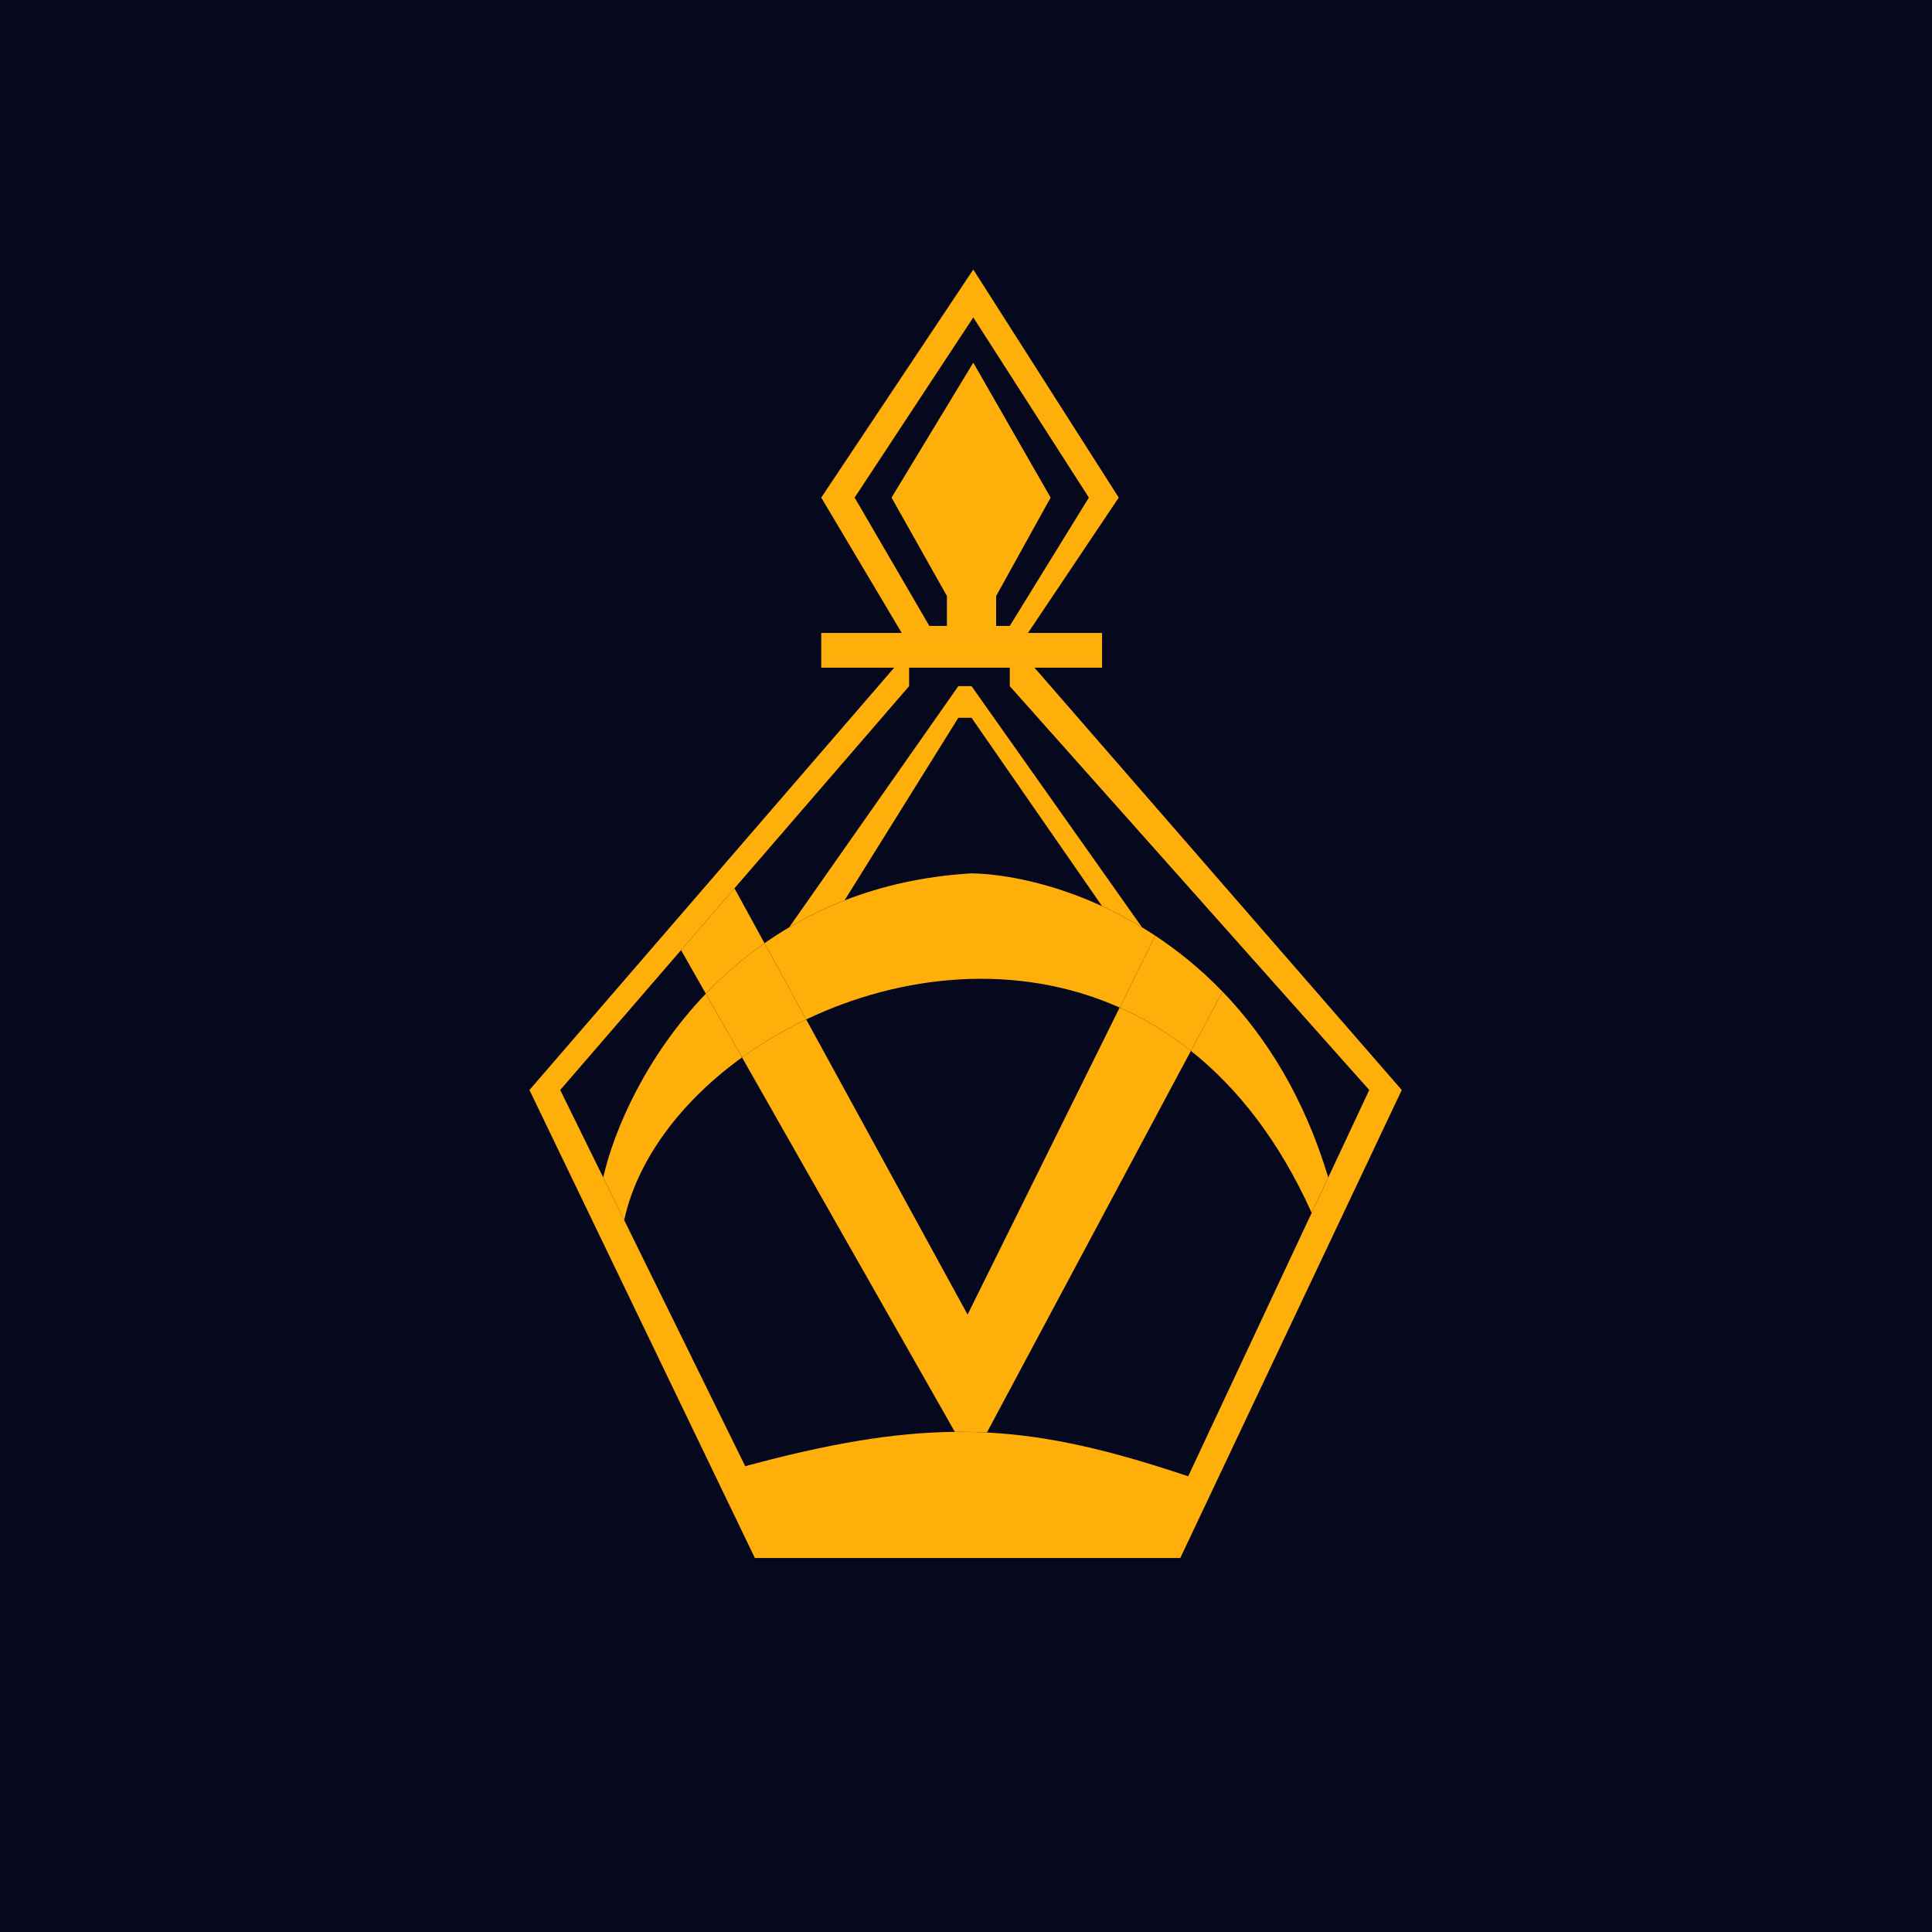 <?xml version="1.0" encoding="UTF-8"?>
<svg xmlns="http://www.w3.org/2000/svg" width="2423" height="2423" viewBox="0 0 2423 2423" fill="none">
  <rect width="2423" height="2423" fill="#06081D"></rect>
  <path fill-rule="evenodd" clip-rule="evenodd" d="M1403.07 624.052L1220.64 338L1029.95 624.052L1130.91 793.809H1289.24L1403.07 624.052ZM1071.84 624.052L1220.64 398.076L1365.59 624.052L1266.39 784.99H1249.3V747.512L1317.64 624.052L1220.64 454.846L1118.13 624.052L1187.58 747.512V784.99H1165.53L1071.84 624.052Z" fill="#FEAF0A"></path>
  <path d="M1382.13 837.351V793.809H1289.24H1130.91H1029.95V837.351H1121.44H1140.18H1266.39H1297.4H1382.13Z" fill="#FEAF0A"></path>
  <path d="M1011.09 1278.52C982.453 1292.18 955.421 1308.21 930.607 1326.13L1197.5 1795.75C1211.04 1795.62 1224.42 1795.9 1237.73 1796.58L1493.55 1317.93C1465.09 1295.32 1435.11 1277.36 1404.21 1263.61L1213.48 1648.66L1011.09 1278.52Z" fill="#FEAF0A"></path>
  <path d="M958.809 1182.92C931.229 1202.23 906.765 1223.69 885.203 1246.24L930.607 1326.13C955.421 1308.21 982.453 1292.18 1011.09 1278.52L958.809 1182.92Z" fill="#FEAF0A"></path>
  <path d="M921.141 1114.03L854.141 1191.58L885.203 1246.24C906.765 1223.69 931.229 1202.23 958.809 1182.92L921.141 1114.03Z" fill="#FEAF0A"></path>
  <path d="M1448.85 1173.49C1443.33 1169.85 1437.79 1166.35 1432.26 1163C1415.47 1152.84 1398.67 1144.02 1382.13 1136.42C1319.01 1107.42 1259.6 1096.11 1218.44 1095.29C1158.86 1098.83 1105.94 1111.03 1059.16 1129.25C1034.31 1138.93 1011.19 1150.31 989.72 1163C979.008 1169.33 968.708 1175.99 958.809 1182.92L1011.09 1278.52C1129.33 1222.1 1274.86 1206.03 1404.21 1263.61L1448.85 1173.49Z" fill="#FEAF0A"></path>
  <path d="M1404.21 1263.61C1435.11 1277.36 1465.09 1295.32 1493.55 1317.93L1533.25 1243.65C1506.29 1215.71 1477.71 1192.54 1448.85 1173.49L1404.21 1263.61Z" fill="#FEAF0A"></path>
  <path d="M1645.02 1521.06L1665.81 1476.7C1635.54 1375.92 1587.68 1300.05 1533.25 1243.65L1493.55 1317.93C1552.21 1364.54 1604.42 1430.92 1645.02 1521.06Z" fill="#FEAF0A"></path>
  <path d="M664 1367.02L946.731 1954H1480.23L1758 1367.02L1297.4 837.351H1266.39V860.499L1483.22 1104.11L1561.07 1191.58L1717.22 1367.02L1665.81 1476.7L1645.02 1521.06L1490.15 1851.48C1394.63 1819.39 1317.36 1800.69 1237.73 1796.58C1224.42 1795.9 1211.04 1795.62 1197.5 1795.75C1120.87 1796.52 1039.06 1810.53 934.607 1838.81L782.813 1530.16L756.52 1476.7L702.579 1367.02L854.141 1191.58L921.141 1114.03L1140.18 860.499V837.351H1121.44L664 1367.02Z" fill="#FEAF0A"></path>
  <path d="M756.52 1476.7L782.813 1530.16C799.569 1453.46 854.719 1380.94 930.607 1326.13L885.203 1246.24C810.118 1324.76 770.224 1416.47 756.52 1476.7Z" fill="#FEAF0A"></path>
  <path d="M1201.91 860.499L989.72 1163C1011.19 1150.31 1034.31 1138.93 1059.16 1129.25L1201.91 900.183H1218.44L1382.13 1136.42C1398.67 1144.02 1415.47 1152.84 1432.26 1163L1218.44 860.499H1201.91Z" fill="#FEAF0A"></path>
</svg>

